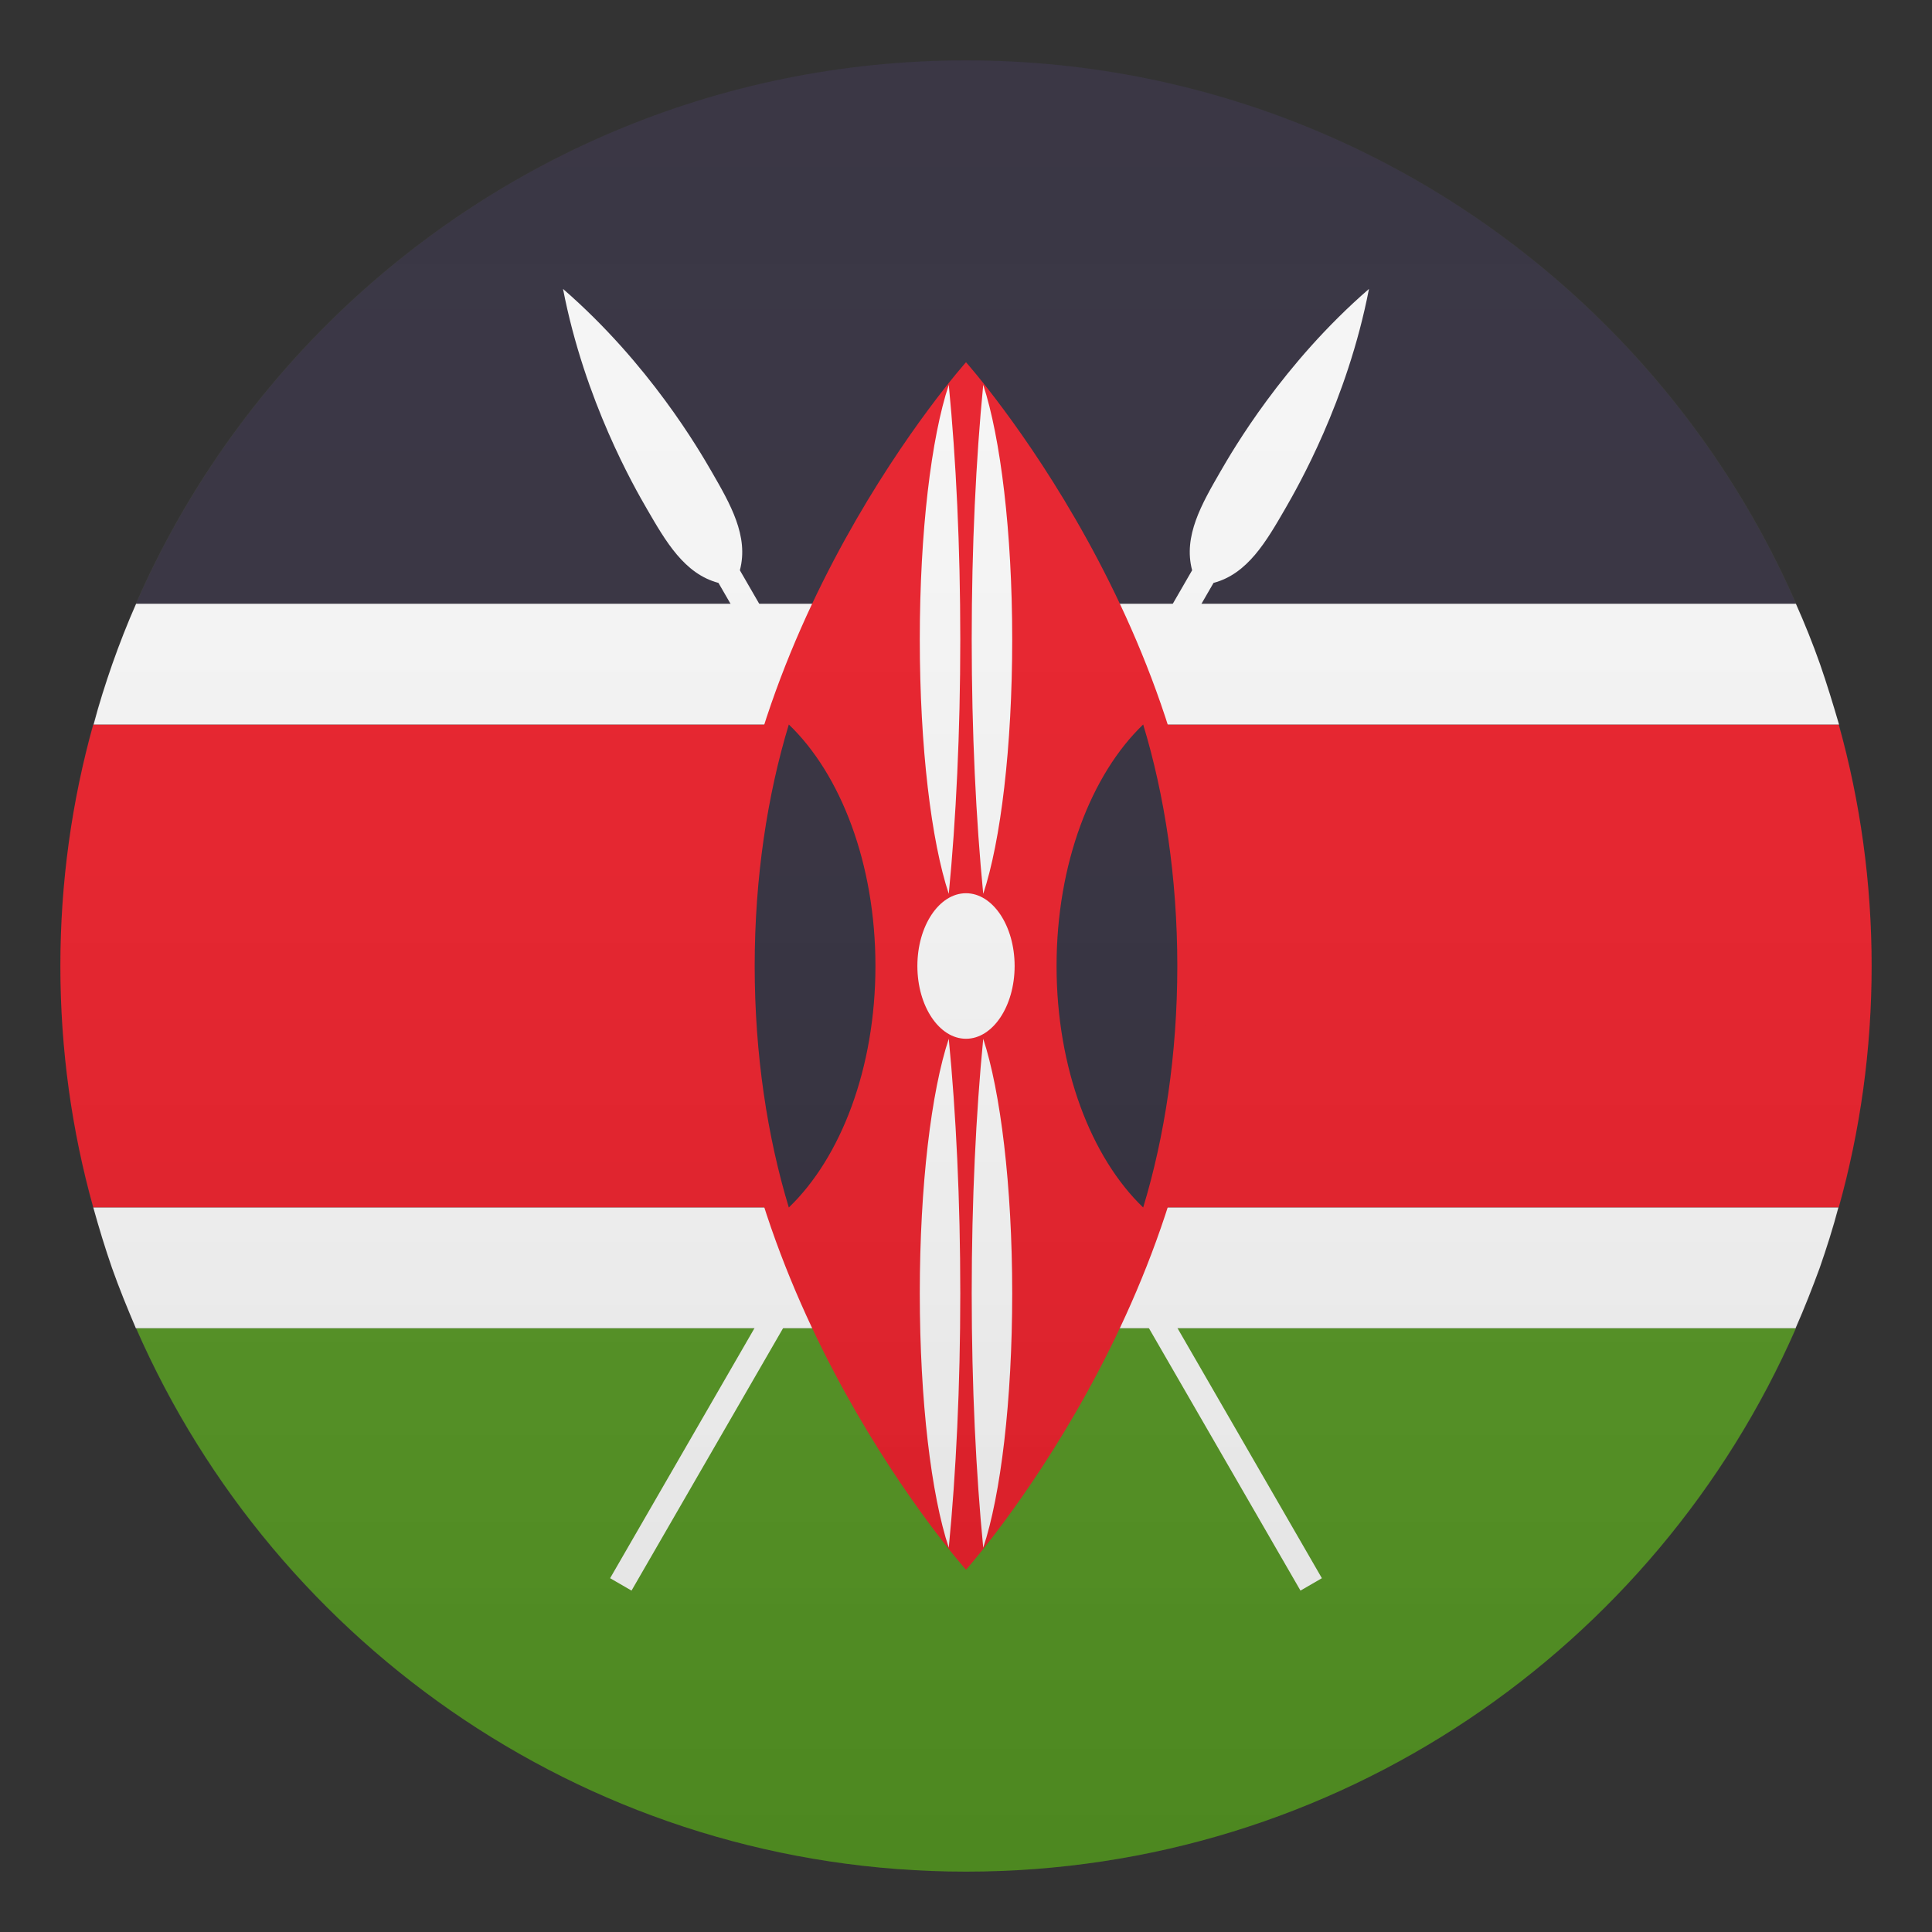 <svg width="24" height="24" viewBox="0 0 24 24" fill="none" xmlns="http://www.w3.org/2000/svg">
<rect x="0" y="0" width="24" height="24" fill="#333333" stroke="none"/>
<path d="M12 0.75C7.388 0.75 3.428 3.529 1.691 7.5H22.309C20.573 3.529 16.613 0.75 12 0.75Z" fill="#302C3B"/>
<path d="M12 23.25C16.613 23.25 20.573 20.471 22.309 16.5H1.691C3.428 20.471 7.388 23.25 12 23.25Z" fill="#529320"/>
<path d="M23.25 12C23.25 10.961 23.108 9.956 22.841 9H1.159C0.892 9.956 0.75 10.961 0.75 12C0.75 13.039 0.892 14.044 1.159 15H22.841C23.108 14.044 23.25 13.039 23.25 12Z" fill="#E81C27"/>
<path d="M1.391 15.75C1.481 16.005 1.583 16.253 1.688 16.5H22.305C22.414 16.253 22.511 16.005 22.605 15.75C22.691 15.502 22.77 15.255 22.837 15H1.159C1.23 15.255 1.305 15.502 1.391 15.75Z" fill="#F5F5F5"/>
<path d="M22.609 8.25C22.519 7.995 22.418 7.744 22.309 7.5H1.691C1.583 7.744 1.485 7.995 1.395 8.25C1.309 8.498 1.23 8.745 1.163 9H22.845C22.77 8.745 22.695 8.498 22.609 8.25Z" fill="#F5F5F5"/>
<path d="M7.579 19.605L7.845 19.759L15.075 7.241C15.499 7.129 15.731 6.724 15.964 6.322C16.117 6.056 16.736 4.984 17.006 3.589C15.934 4.519 15.315 5.591 15.161 5.857C14.929 6.259 14.696 6.66 14.809 7.084L7.579 19.605Z" fill="#F5F5F5"/>
<path d="M16.421 19.605L16.155 19.759L8.925 7.241C8.501 7.129 8.269 6.724 8.036 6.322C7.882 6.056 7.264 4.984 6.994 3.589C8.066 4.519 8.685 5.591 8.839 5.857C9.071 6.259 9.304 6.66 9.191 7.084L16.421 19.605Z" fill="#F5F5F5"/>
<path d="M15 12C15 16.14 12 19.5 12 19.5C12 19.5 9 16.14 9 12C9 7.856 12 4.5 12 4.5C12 4.5 15 7.856 15 12Z" fill="#E81C27"/>
<path d="M9.799 15C10.444 14.381 10.875 13.271 10.875 12C10.875 10.729 10.444 9.619 9.799 9C9.533 9.877 9.375 10.901 9.375 12C9.375 13.099 9.533 14.123 9.799 15Z" fill="#302C3B"/>
<path d="M14.201 9C13.556 9.619 13.125 10.729 13.125 12C13.125 13.271 13.556 14.381 14.201 15C14.467 14.123 14.625 13.099 14.625 12C14.625 10.901 14.467 9.877 14.201 9Z" fill="#302C3B"/>
<path d="M12 12.904C12.333 12.904 12.604 12.499 12.604 12C12.604 11.501 12.333 11.096 12 11.096C11.667 11.096 11.396 11.501 11.396 12C11.396 12.499 11.667 12.904 12 12.904Z" fill="#F5F5F5"/>
<path d="M11.786 4.781C11.569 5.434 11.426 6.604 11.426 7.942C11.426 9.281 11.569 10.451 11.786 11.104C11.876 10.178 11.929 9.098 11.929 7.942C11.929 6.784 11.876 5.704 11.786 4.781Z" fill="#F5F5F5"/>
<path d="M12.214 4.781C12.428 5.434 12.574 6.604 12.574 7.942C12.574 9.281 12.431 10.451 12.214 11.104C12.124 10.178 12.071 9.098 12.071 7.942C12.071 6.784 12.124 5.704 12.214 4.781Z" fill="#F5F5F5"/>
<path d="M11.786 12.904C11.569 13.556 11.426 14.726 11.426 16.065C11.426 17.404 11.569 18.574 11.786 19.226C11.876 18.3 11.929 17.22 11.929 16.065C11.929 14.91 11.876 13.83 11.786 12.904Z" fill="#F5F5F5"/>
<path d="M12.214 12.904C12.428 13.556 12.574 14.726 12.574 16.065C12.574 17.404 12.431 18.574 12.214 19.226C12.124 18.3 12.071 17.22 12.071 16.065C12.071 14.91 12.124 13.83 12.214 12.904Z" fill="#F5F5F5"/>
<path opacity="0.1" d="M12 23.25C18.213 23.25 23.25 18.213 23.25 12C23.25 5.787 18.213 0.75 12 0.75C5.787 0.75 0.75 5.787 0.75 12C0.75 18.213 5.787 23.25 12 23.25Z" fill="url(#paint0_linear)"/>
<defs>
<linearGradient id="paint0_linear" x1="23.25" y1="23.25" x2="23.25" y2="0.75" gradientUnits="userSpaceOnUse">
<stop stop-color="#1A1A1A"/>
<stop offset="0.102" stop-color="#393939" stop-opacity="0.949"/>
<stop offset="0.347" stop-color="#7F7F7F" stop-opacity="0.826"/>
<stop offset="0.569" stop-color="#B6B6B6" stop-opacity="0.716"/>
<stop offset="0.758" stop-color="#DEDEDE" stop-opacity="0.621"/>
<stop offset="0.908" stop-color="#F6F6F6" stop-opacity="0.546"/>
<stop offset="1" stop-color="white" stop-opacity="0.5"/>
</linearGradient>
</defs>
</svg>